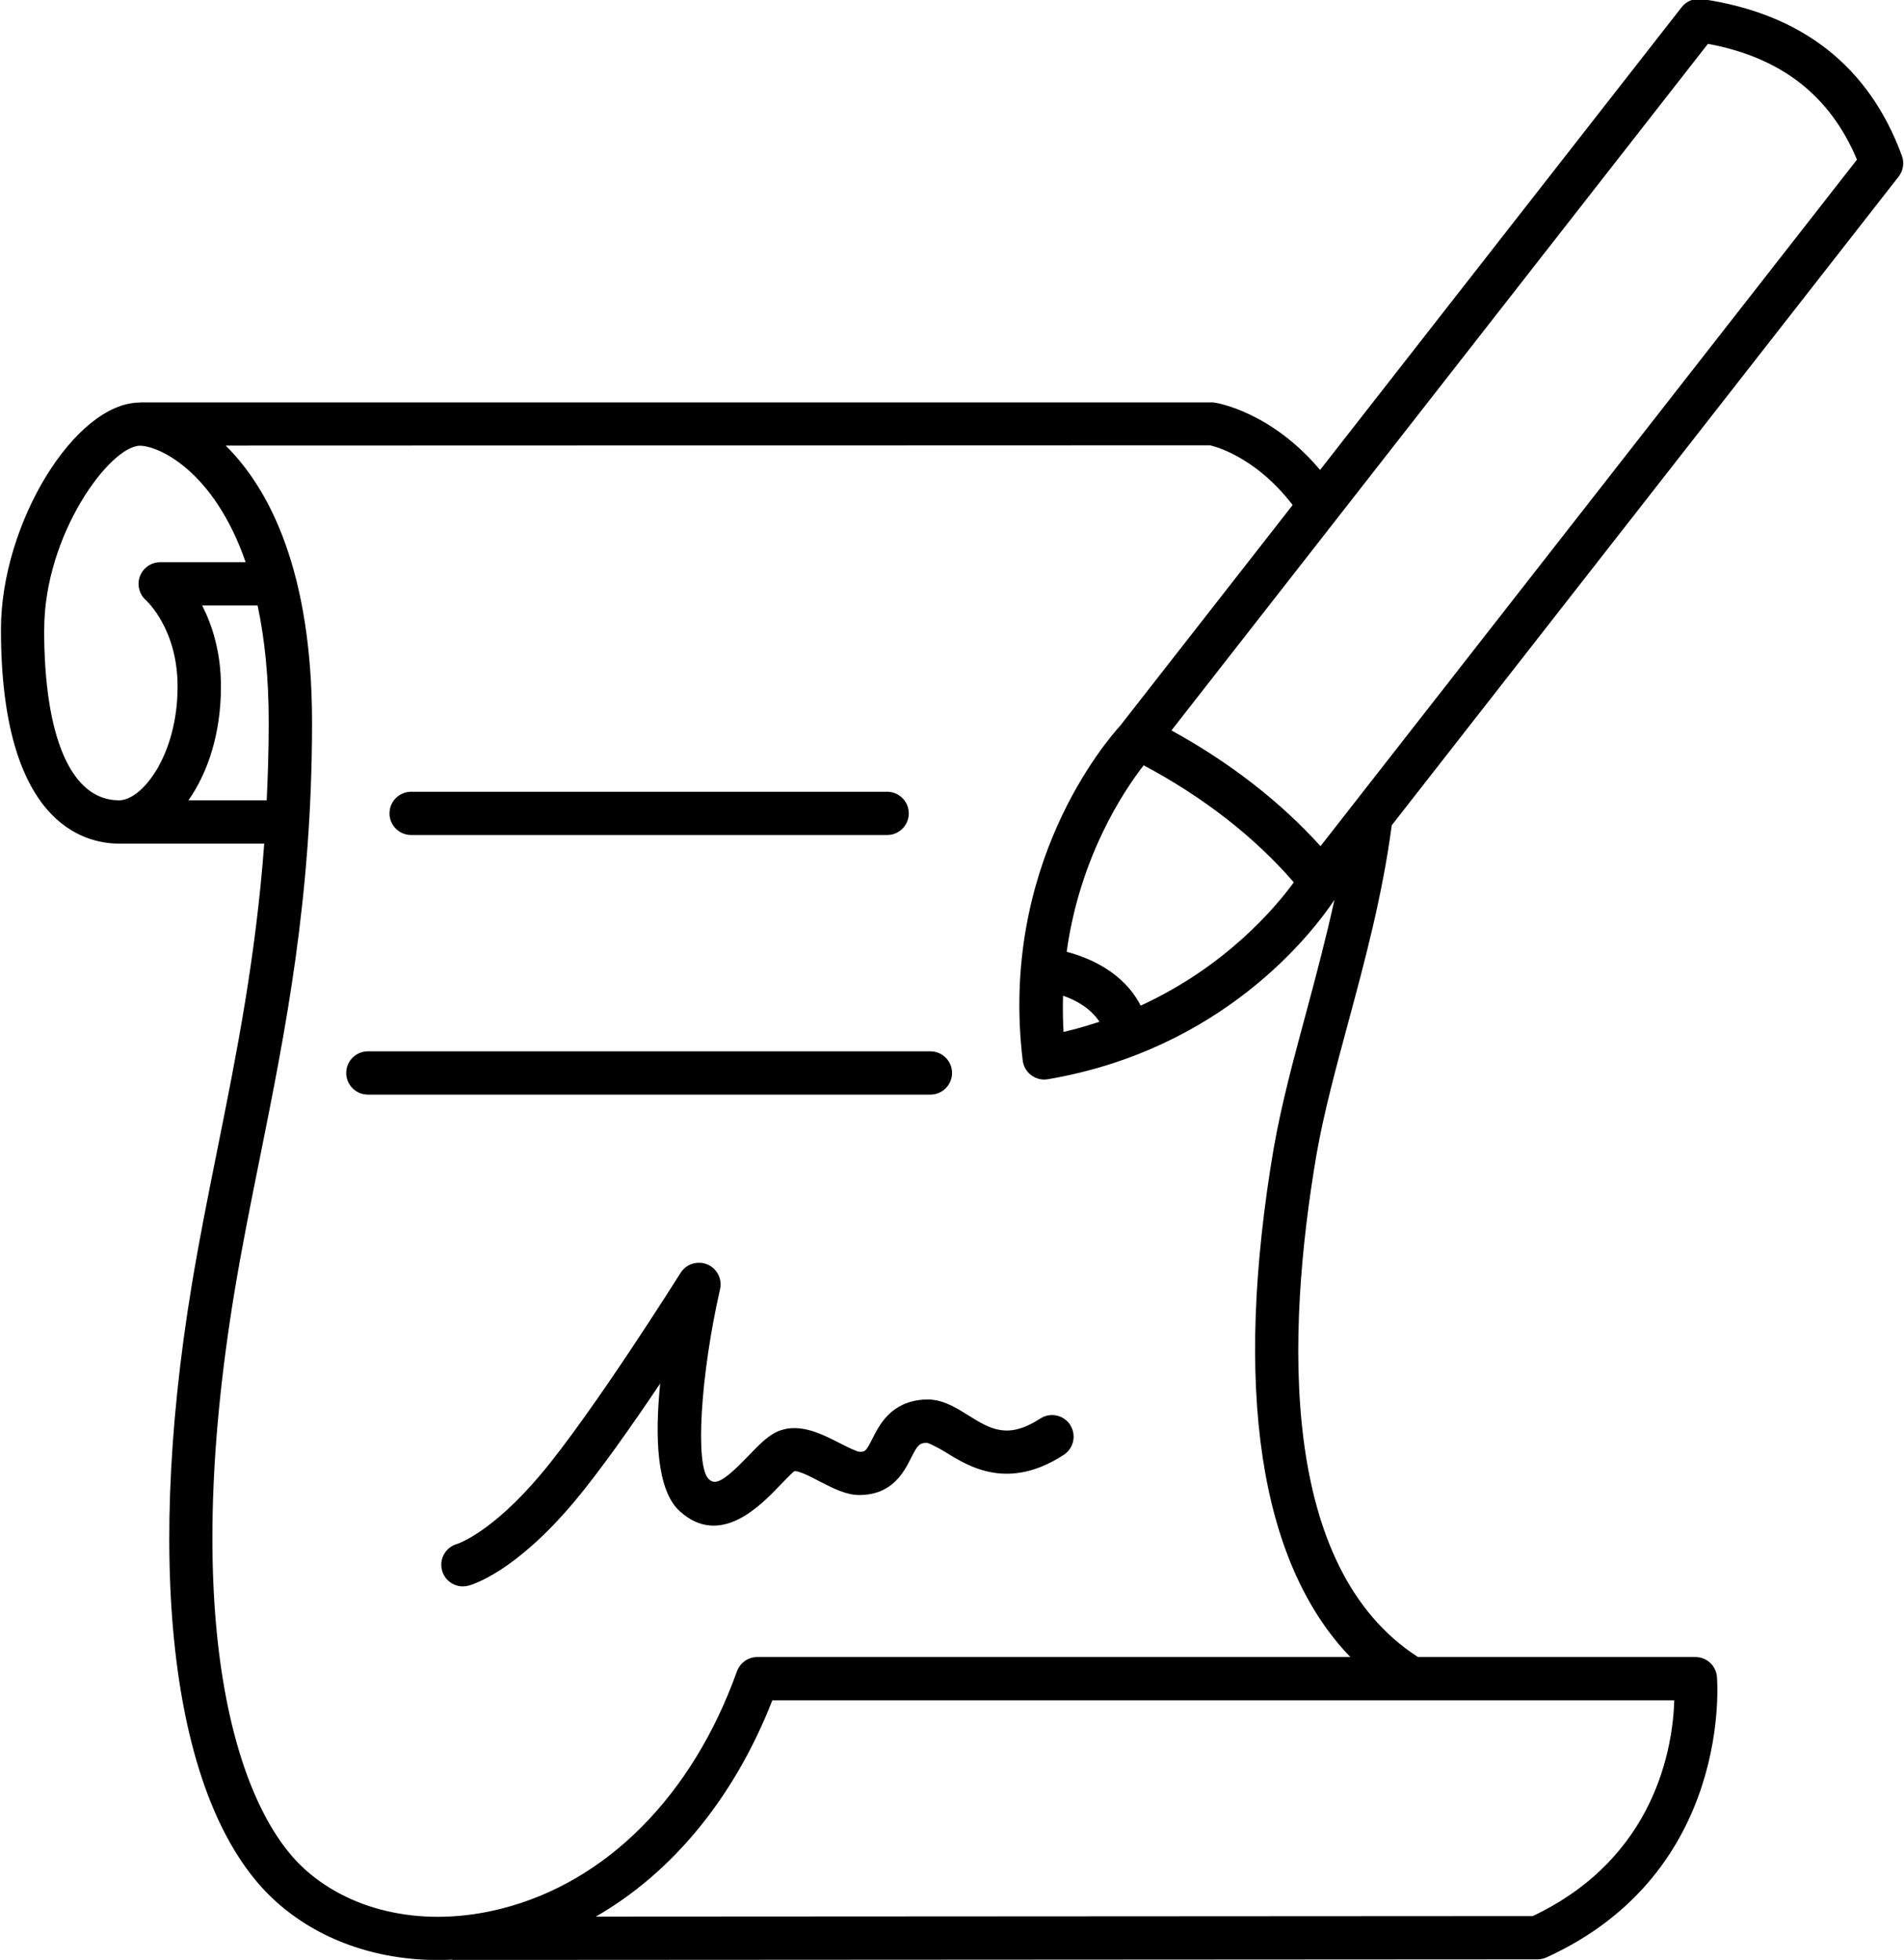 <?xml version="1.0" encoding="UTF-8"?><svg xmlns="http://www.w3.org/2000/svg" xmlns:xlink="http://www.w3.org/1999/xlink" height="45.3" preserveAspectRatio="xMidYMid meet" version="1.0" viewBox="10.0 8.7 44.0 45.3" width="44.0" zoomAndPan="magnify"><g id="change1_1"><path d="M41.154,32.343c.393-1.456,.796-2.962,1.008-4.568l11.714-14.993c.106-.136,.135-.317,.076-.479-.757-2.07-2.313-3.29-4.624-3.625-.179-.023-.355,.046-.466,.188l-8.356,10.696c-1.11-1.319-2.335-1.545-2.466-1.561H13.24v.003l-.004-0c-1.502,0-3.214,2.794-3.214,5.244,0,4.469,1.909,4.951,2.73,4.951h3.354c-.197,2.659-.647,4.9-1.086,7.085-.21,1.047-.417,2.074-.589,3.119-1.125,6.81-.397,12.136,1.944,14.246,.982,.886,2.314,1.354,3.748,1.354,.109,0,.219-.003,.329-.009v.007l25.08-.014c.071,0,.142-.016,.207-.045,4.325-1.971,3.942-6.445,3.938-6.491-.025-.256-.24-.451-.498-.451h-6.41c-3.212-2.069-3.055-7.443-2.346-11.613,.169-.962,.442-1.974,.731-3.044Zm-6.589-.629c.292,.1,.631,.282,.843,.602-.266,.088-.54,.169-.83,.236-.018-.288-.019-.566-.012-.838Zm1.795,.228c-.402-.777-1.188-1.104-1.71-1.243,.302-2.184,1.309-3.706,1.779-4.31,1.38,.734,2.565,1.658,3.47,2.705-.433,.594-1.582,1.951-3.538,2.849Zm13.109-22.229c1.69,.314,2.821,1.193,3.444,2.677l-12.397,15.868c-.927-1.027-2.102-1.939-3.445-2.675l12.398-15.87ZM11.022,23.247c0-2.192,1.522-4.244,2.214-4.244,.413,0,1.703,.558,2.441,2.692h-1.977c-.207,0-.391,.129-.465,.322s-.02,.414,.134,.553c.03,.027,.735,.677,.735,1.998,0,1.581-.815,2.63-1.354,2.63-1.1,0-1.73-1.44-1.73-3.951Zm3.333,3.951c.447-.636,.751-1.544,.751-2.63,0-.798-.204-1.422-.434-1.873h1.281c.16,.75,.257,1.644,.257,2.704,0,.625-.019,1.218-.047,1.799h-1.808Zm31.066,25.789l-21.651,.012c1.772-1.019,3.202-2.756,4.078-4.999h20.843c-.031,1.048-.411,3.632-3.27,4.987Zm-5.983-17.771c-.948,5.576-.333,9.601,1.767,11.784h-13.704c-.211,0-.399,.133-.471,.331-1.029,2.874-3.015,4.874-5.448,5.486-1.725,.438-3.421,.095-4.537-.911-1.612-1.453-2.885-5.721-1.627-13.342,.171-1.032,.375-2.049,.584-3.085,.594-2.957,1.209-6.016,1.209-10.08,0-3.472-.973-5.391-1.996-6.4l22.739-.007c.044,.008,1.024,.216,1.918,1.381l-3.96,5.069-.003,.007c-.352,.383-2.817,3.251-2.275,7.762,.017,.136,.088,.26,.198,.341,.087,.065,.192,.1,.299,.1,.028,0,.056-.002,.084-.007,4.055-.692,6.114-3.384,6.623-4.146-.194,.88-.421,1.741-.648,2.584-.295,1.093-.574,2.126-.751,3.134Zm-7.937-1.216h-13c-.276,0-.5-.224-.5-.5s.224-.5,.5-.5h13c.276,0,.5,.224,.5,.5s-.224,.5-.5,.5Zm-12.5-6.5c0-.276,.224-.5,.5-.5h11c.276,0,.5,.224,.5,.5s-.224,.5-.5,.5h-11c-.276,0-.5-.224-.5-.5Zm15.729,14.135c.15,.231,.084,.541-.147,.691-1.284,.835-2.187,.277-2.727-.058-.155-.096-.393-.219-.446-.221-.165,.011-.205,.051-.357,.353-.161,.319-.431,.855-1.196,.855-.301,0-.592-.149-.901-.307-.174-.09-.503-.269-.605-.24-.041,.026-.216,.209-.332,.329-.447,.466-1.378,1.436-2.309,.594-.54-.487-.577-1.729-.454-2.953-.643,.957-1.403,2.041-2,2.75-1.353,1.604-2.326,1.895-2.432,1.922-.042,.012-.085,.017-.127,.017-.222,0-.425-.148-.483-.374-.069-.265,.087-.534,.35-.607,.031-.01,.805-.27,1.928-1.602,1.21-1.437,3.216-4.632,3.236-4.664,.13-.206,.389-.287,.615-.196,.225,.093,.351,.335,.297,.572-.457,2.01-.58,4.104-.259,4.394,.145,.132,.314,.085,.917-.543,.255-.267,.476-.496,.737-.586,.473-.162,.954,.082,1.377,.298,.148,.075,.372,.19,.452,.197,.125,0,.144,0,.298-.306,.16-.317,.427-.849,1.182-.9,.411-.033,.726,.174,1.04,.368,.503,.312,.902,.559,1.656,.07,.232-.151,.541-.085,.692,.146Z"/></g></svg>